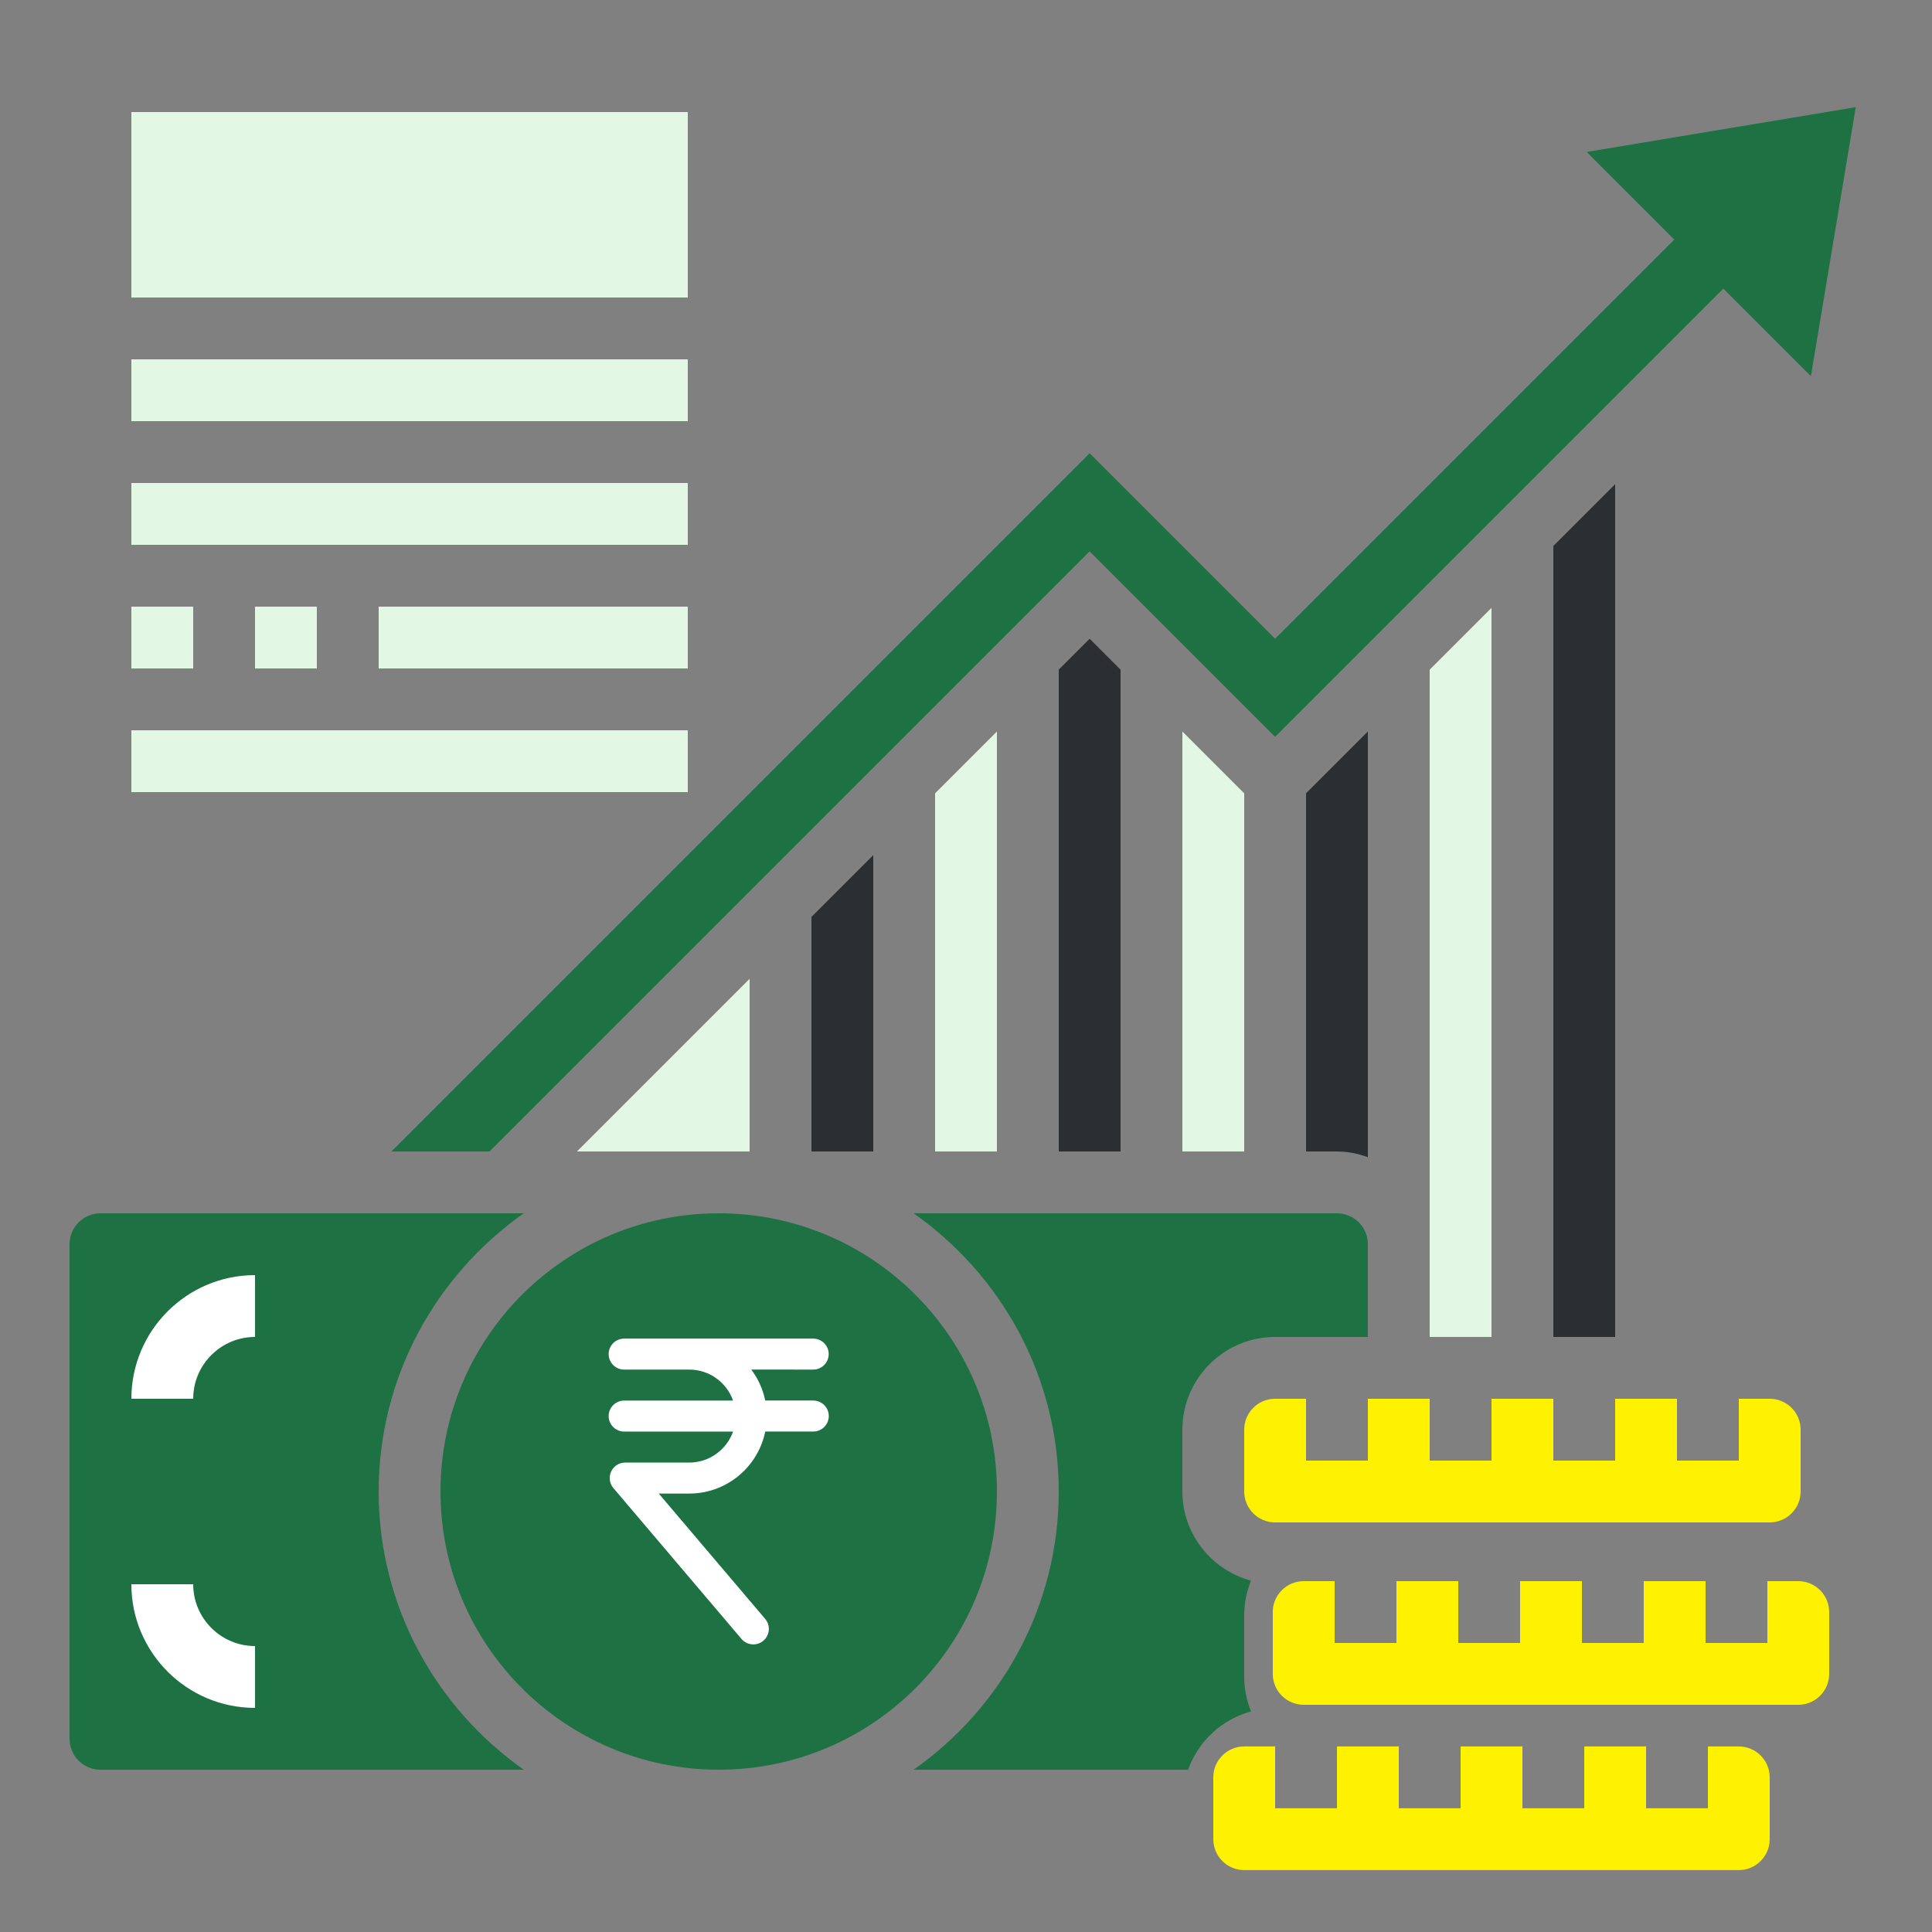 <?xml version="1.0" encoding="utf-8"?>
<!-- Generator: Adobe Illustrator 24.3.0, SVG Export Plug-In . SVG Version: 6.00 Build 0)  -->
<svg version="1.1" xmlns="http://www.w3.org/2000/svg" xmlns:xlink="http://www.w3.org/1999/xlink" x="0px" y="0px"
	 viewBox="0 0 500 500" style="enable-background:new 0 0 500 500;" xml:space="preserve">
<rect x="0" y="0" width="500" height="500" fill="#808080" stroke="none"/>
<style type="text/css">
	.st0{fill:#1E7142;}
	.st1{fill:#FEF201;}
	.st2{fill:#E3F8E4;}
	.st3{fill:#2B2F32;}
	.st4{fill:#FFFFFF;}
	.st5{fill:#A6DEFF;}
</style>
<g id="Layer_1">
</g>
<g id="Layer_6">
	<path class="st2" d="M322,298v-92.69l-16-16V298H322z"/>
	<path class="st2" d="M194,253.31L149.31,298H194V253.31z"/>
	<path class="st2" d="M258,298V189.31l-16,16V298H258z"/>
	<path class="st3" d="M226,298v-76.69l-16,16V298H226z"/>
	<path class="st3" d="M418,125.31l-16,16V346h16V125.31z"/>
	<path class="st3" d="M274,173.31V298h16V173.31l-8-8L274,173.31z"/>
	<path class="st2" d="M386,157.31l-16,16V322v8v16h16V157.31z"/>
	<path class="st0" d="M126.69,298L282,142.69l48,48l116-116l22.66,22.66l11.61-69.62l-69.62,11.6L433.31,62L330,165.31l-48-48
		L101.31,298H126.69z"/>
	<path class="st1" d="M330,362c-4.41,0-8,3.58-8,8v16c0,4.42,3.59,8,8,8h16h112c4.41,0,8-3.58,8-8v-16c0-4.42-3.59-8-8-8h-8v16h-16
		v-16h-16v16h-16v-16h-16v16h-16v-16h-16v16h-16v-16H330z"/>
	<path class="st1" d="M465.39,409.2h-8v16h-16v-16h-16v16h-16v-16h-16v16h-16v-16h-16v16h-16v-16h-8c-4.41,0-8,3.58-8,8v16
		c0,4.42,3.59,8,8,8h112h16c4.41,0,8-3.58,8-8v-16C473.39,412.78,469.8,409.2,465.39,409.2z"/>
	<path class="st3" d="M338,298h8c2.82,0,5.49,0.58,8,1.47V189.31l-16,16V298z"/>
	<circle class="st0" cx="186" cy="386" r="72"/>
	<path class="st0" d="M322,434v-16c0-3.16,0.65-6.16,1.76-8.93C313.56,406.31,306,397.06,306,386v-16c0-13.23,10.77-24,24-24h24v-16
		v-8c0-4.42-3.59-8-8-8H236.44c22.67,15.94,37.56,42.24,37.56,72s-14.89,56.06-37.56,72h71.04c2.62-7.35,8.69-13.02,16.29-15.07
		C322.65,440.16,322,437.16,322,434z"/>
	<path class="st1" d="M450,451.98h-8v16h-16v-16h-16v16h-16v-16h-16v16h-16v-16h-16v16h-16v-16h-8c-4.41,0-8,3.58-8,8v16
		c0,4.42,3.59,8,8,8h128c4.41,0,8-3.58,8-8v-16C458,455.57,454.41,451.98,450,451.98z"/>
	<path class="st0" d="M98,386c0-29.76,14.89-56.06,37.56-72H26c-4.41,0-8,3.58-8,8v128c0,4.42,3.59,8,8,8h109.56
		C112.89,442.06,98,415.76,98,386z"/>
	<path class="st4" d="M66,442c-17.65,0-32-14.35-32-32h16c0,8.82,7.18,16,16,16V442z"/>
	<path class="st4" d="M66,346c-8.82,0-16,7.18-16,16H34c0-17.65,14.35-32,32-32V346z"/>
	<path class="st2" d="M34,29h144v48H34V29z"/>
	<path class="st2" d="M34,93h144v16H34V93z"/>
	<path class="st2" d="M34,125h144v16H34V125z"/>
	<path class="st2" d="M34,189h144v16H34V189z"/>
	<path class="st2" d="M34,157h16v16H34V157z"/>
	<path class="st2" d="M66,157h16v16H66V157z"/>
	<path class="st2" d="M98,157h80v16H98V157z"/>
	<g>
		<path class="st4" d="M210.46,354.45c2.21,0,4.01-1.8,4.01-4.01s-1.8-4.01-4.01-4.01h-48.93c-2.21,0-4.01,1.8-4.01,4.01
			s1.8,4.01,4.01,4.01h16.85c5.23,0,9.69,3.35,11.34,8.02h-28.19c-2.21,0-4.01,1.8-4.01,4.01s1.8,4.01,4.01,4.01h28.19
			c-1.66,4.67-6.12,8.02-11.34,8.02H161.8c-1.56,0-2.99,0.91-3.64,2.33c-0.65,1.42-0.43,3.09,0.59,4.28l33.15,39.04
			c0.79,0.94,1.92,1.41,3.06,1.41c0.91,0,1.84-0.32,2.6-0.96c1.69-1.43,1.9-3.96,0.46-5.65l-27.54-32.43h7.91
			c9.69,0,17.79-6.9,19.65-16.05h12.44c2.21,0,4.01-1.8,4.01-4.01s-1.8-4.01-4.01-4.01h-12.44c-0.61-2.96-1.86-5.69-3.62-8.02
			L210.46,354.45L210.46,354.45z"/>
	</g>
</g>
</svg>
